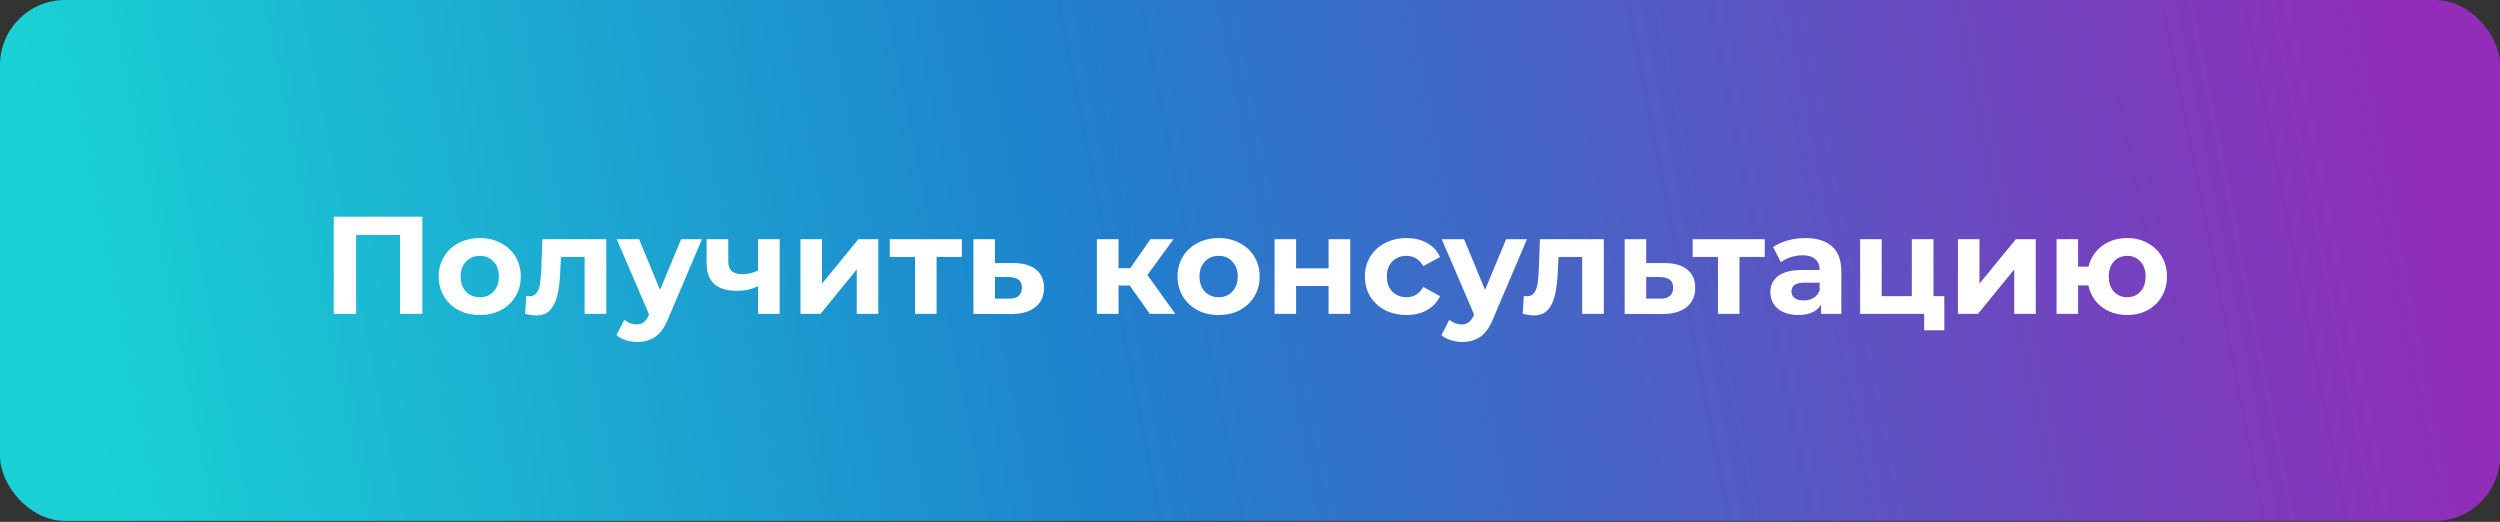 <?xml version="1.0" encoding="UTF-8"?> <svg xmlns="http://www.w3.org/2000/svg" width="1351" height="282" viewBox="0 0 1351 282" fill="none"><rect x="0" y="0" width="1351" height="282" fill="#333333" stroke="none"/> <rect width="1351" height="281.485" rx="35.162" fill="url(#paint0_linear_26_4723)"></rect> <path d="M228.252 117.087V169.631H216.167V126.995H192.447V169.631H180.362V117.087H228.252ZM259.292 170.231C255.039 170.231 251.21 169.355 247.808 167.604C244.455 165.802 241.828 163.325 239.926 160.173C238.024 157.02 237.074 153.442 237.074 149.439C237.074 145.435 238.024 141.857 239.926 138.705C241.828 135.552 244.455 133.1 247.808 131.349C251.21 129.547 255.039 128.646 259.292 128.646C263.546 128.646 267.349 129.547 270.702 131.349C274.054 133.1 276.682 135.552 278.583 138.705C280.485 141.857 281.436 145.435 281.436 149.439C281.436 153.442 280.485 157.02 278.583 160.173C276.682 163.325 274.054 165.802 270.702 167.604C267.349 169.355 263.546 170.231 259.292 170.231ZM259.292 160.623C262.295 160.623 264.747 159.622 266.648 157.62C268.6 155.569 269.576 152.842 269.576 149.439C269.576 146.036 268.6 143.334 266.648 141.332C264.747 139.28 262.295 138.254 259.292 138.254C256.29 138.254 253.813 139.28 251.861 141.332C249.909 143.334 248.934 146.036 248.934 149.439C248.934 152.842 249.909 155.569 251.861 157.62C253.813 159.622 256.29 160.623 259.292 160.623ZM327.635 129.247V169.631H315.926V138.855H303.165L302.79 145.986C302.59 151.29 302.089 155.694 301.288 159.197C300.488 162.7 299.187 165.452 297.385 167.454C295.584 169.455 293.082 170.456 289.879 170.456C288.178 170.456 286.151 170.156 283.799 169.555L284.399 159.947C285.2 160.048 285.776 160.098 286.126 160.098C287.877 160.098 289.178 159.472 290.029 158.221C290.93 156.92 291.53 155.294 291.831 153.342C292.131 151.34 292.356 148.713 292.506 145.46L293.107 129.247H327.635ZM379.355 129.247L361.115 172.108C359.263 176.761 356.961 180.039 354.209 181.941C351.507 183.842 348.229 184.793 344.376 184.793C342.274 184.793 340.197 184.468 338.145 183.817C336.094 183.167 334.417 182.266 333.116 181.115L337.395 172.783C338.296 173.584 339.321 174.209 340.472 174.66C341.673 175.11 342.849 175.335 344 175.335C345.602 175.335 346.903 174.935 347.904 174.134C348.904 173.384 349.805 172.108 350.606 170.306L350.756 169.931L333.266 129.247H345.351L356.686 156.645L368.095 129.247H379.355ZM421.334 129.247V169.631H409.624V154.618C406.221 156.319 402.468 157.17 398.365 157.17C392.91 157.17 388.782 155.944 385.98 153.492C383.227 150.99 381.851 147.137 381.851 141.932V129.247H393.561V141.182C393.561 143.634 394.186 145.41 395.438 146.511C396.739 147.612 398.59 148.163 400.992 148.163C404.045 148.163 406.922 147.512 409.624 146.211V129.247H421.334ZM432.578 129.247H444.212V153.267L463.879 129.247H474.613V169.631H462.978V145.61L443.387 169.631H432.578V129.247ZM519.797 138.855H506.136V169.631H494.501V138.855H480.84V129.247H519.797V138.855ZM547.883 142.158C553.137 142.208 557.165 143.409 559.968 145.761C562.77 148.063 564.171 151.34 564.171 155.594C564.171 160.048 562.595 163.525 559.442 166.028C556.34 168.48 551.961 169.706 546.306 169.706L526.039 169.631V129.247H537.674V142.158H547.883ZM545.255 161.374C547.507 161.424 549.234 160.948 550.435 159.947C551.636 158.947 552.236 157.445 552.236 155.444C552.236 153.492 551.636 152.066 550.435 151.165C549.284 150.264 547.557 149.789 545.255 149.739L537.674 149.664V161.374H545.255ZM610.535 154.318H604.455V169.631H592.745V129.247H604.455V144.935H610.76L621.72 129.247H634.18L620.068 148.613L635.156 169.631H621.344L610.535 154.318ZM658.575 170.231C654.322 170.231 650.494 169.355 647.091 167.604C643.738 165.802 641.111 163.325 639.209 160.173C637.308 157.02 636.357 153.442 636.357 149.439C636.357 145.435 637.308 141.857 639.209 138.705C641.111 135.552 643.738 133.1 647.091 131.349C650.494 129.547 654.322 128.646 658.575 128.646C662.829 128.646 666.632 129.547 669.985 131.349C673.338 133.1 675.965 135.552 677.866 138.705C679.768 141.857 680.719 145.435 680.719 149.439C680.719 153.442 679.768 157.02 677.866 160.173C675.965 163.325 673.338 165.802 669.985 167.604C666.632 169.355 662.829 170.231 658.575 170.231ZM658.575 160.623C661.578 160.623 664.03 159.622 665.931 157.62C667.883 155.569 668.859 152.842 668.859 149.439C668.859 146.036 667.883 143.334 665.931 141.332C664.03 139.28 661.578 138.254 658.575 138.254C655.573 138.254 653.096 139.28 651.144 141.332C649.192 143.334 648.217 146.036 648.217 149.439C648.217 152.842 649.192 155.569 651.144 157.62C653.096 159.622 655.573 160.623 658.575 160.623ZM688.773 129.247H700.407V145.01H717.972V129.247H729.682V169.631H717.972V154.543H700.407V169.631H688.773V129.247ZM760.107 170.231C755.804 170.231 751.926 169.355 748.473 167.604C745.07 165.802 742.393 163.325 740.441 160.173C738.539 157.02 737.589 153.442 737.589 149.439C737.589 145.435 738.539 141.857 740.441 138.705C742.393 135.552 745.07 133.1 748.473 131.349C751.926 129.547 755.804 128.646 760.107 128.646C764.361 128.646 768.064 129.547 771.217 131.349C774.419 133.1 776.746 135.627 778.197 138.93L769.115 143.809C767.013 140.106 763.986 138.254 760.032 138.254C756.98 138.254 754.453 139.255 752.451 141.257C750.449 143.259 749.449 145.986 749.449 149.439C749.449 152.892 750.449 155.619 752.451 157.62C754.453 159.622 756.98 160.623 760.032 160.623C764.036 160.623 767.063 158.771 769.115 155.068L778.197 160.023C776.746 163.225 774.419 165.727 771.217 167.529C768.064 169.33 764.361 170.231 760.107 170.231ZM825.186 129.247L806.945 172.108C805.094 176.761 802.792 180.039 800.04 181.941C797.337 183.842 794.06 184.793 790.206 184.793C788.105 184.793 786.028 184.468 783.976 183.817C781.924 183.167 780.248 182.266 778.947 181.115L783.226 172.783C784.126 173.584 785.152 174.209 786.303 174.66C787.504 175.11 788.68 175.335 789.831 175.335C791.432 175.335 792.733 174.935 793.734 174.134C794.735 173.384 795.636 172.108 796.437 170.306L796.587 169.931L779.097 129.247H791.182L802.517 156.645L813.926 129.247H825.186ZM866.708 129.247V169.631H854.998V138.855H842.238L841.862 145.986C841.662 151.29 841.162 155.694 840.361 159.197C839.56 162.7 838.259 165.452 836.458 167.454C834.656 169.455 832.154 170.456 828.952 170.456C827.25 170.456 825.223 170.156 822.871 169.555L823.472 159.947C824.273 160.048 824.848 160.098 825.198 160.098C826.95 160.098 828.251 159.472 829.102 158.221C830.002 156.92 830.603 155.294 830.903 153.342C831.203 151.34 831.429 148.713 831.579 145.46L832.179 129.247H866.708ZM899.812 142.158C905.066 142.208 909.095 143.409 911.897 145.761C914.699 148.063 916.1 151.34 916.1 155.594C916.1 160.048 914.524 163.525 911.371 166.028C908.269 168.48 903.89 169.706 898.236 169.706L877.969 169.631V129.247H889.603V142.158H899.812ZM897.185 161.374C899.437 161.424 901.163 160.948 902.364 159.947C903.565 158.947 904.165 157.445 904.165 155.444C904.165 153.492 903.565 152.066 902.364 151.165C901.213 150.264 899.487 149.789 897.185 149.739L889.603 149.664V161.374H897.185ZM953.68 138.855H940.018V169.631H928.384V138.855H914.722V129.247H953.68V138.855ZM975.61 128.646C981.865 128.646 986.669 130.148 990.022 133.15C993.375 136.103 995.051 140.581 995.051 146.586V169.631H984.092V164.601C981.89 168.354 977.787 170.231 971.782 170.231C968.679 170.231 965.977 169.706 963.675 168.655C961.423 167.604 959.697 166.153 958.496 164.301C957.295 162.45 956.694 160.348 956.694 157.996C956.694 154.243 958.095 151.29 960.898 149.138C963.75 146.987 968.129 145.911 974.033 145.911H983.341C983.341 143.359 982.566 141.407 981.014 140.056C979.463 138.655 977.136 137.954 974.033 137.954C971.882 137.954 969.755 138.304 967.653 139.005C965.601 139.656 963.85 140.556 962.399 141.707L958.195 133.525C960.397 131.974 963.024 130.773 966.077 129.922C969.179 129.072 972.357 128.646 975.61 128.646ZM974.709 162.349C976.711 162.349 978.487 161.899 980.038 160.998C981.59 160.048 982.691 158.671 983.341 156.87V152.741H975.31C970.506 152.741 968.104 154.318 968.104 157.47C968.104 158.972 968.679 160.173 969.83 161.073C971.031 161.924 972.657 162.349 974.709 162.349ZM1050.71 160.023V178.488H1039.83V169.631H1005.22V129.247H1016.86V160.023H1033.15V129.247H1044.86V160.023H1050.71ZM1058.07 129.247H1069.71V153.267L1089.38 129.247H1100.11V169.631H1088.48V145.61L1068.88 169.631H1058.07V129.247ZM1149.57 128.646C1153.68 128.646 1157.35 129.547 1160.61 131.349C1163.86 133.1 1166.41 135.552 1168.26 138.705C1170.12 141.857 1171.04 145.435 1171.04 149.439C1171.04 153.442 1170.12 157.02 1168.26 160.173C1166.41 163.325 1163.86 165.802 1160.61 167.604C1157.35 169.355 1153.68 170.231 1149.57 170.231C1146.02 170.231 1142.77 169.58 1139.82 168.279C1136.86 166.928 1134.41 165.052 1132.46 162.65C1130.51 160.198 1129.21 157.395 1128.56 154.243H1123V169.631H1111.37V129.247H1123V144.109H1128.63C1129.78 139.405 1132.23 135.652 1135.99 132.85C1139.74 130.048 1144.27 128.646 1149.57 128.646ZM1149.57 160.623C1152.43 160.623 1154.78 159.622 1156.63 157.62C1158.53 155.569 1159.48 152.842 1159.48 149.439C1159.48 145.986 1158.53 143.259 1156.63 141.257C1154.78 139.255 1152.43 138.254 1149.57 138.254C1146.67 138.254 1144.27 139.255 1142.37 141.257C1140.52 143.259 1139.59 145.986 1139.59 149.439C1139.59 152.842 1140.52 155.569 1142.37 157.62C1144.27 159.622 1146.67 160.623 1149.57 160.623Z" fill="white"></path> <defs> <linearGradient id="paint0_linear_26_4723" x1="75.063" y1="341.237" x2="1313.6" y2="97.284" gradientUnits="userSpaceOnUse"> <stop stop-color="#1AD1D5"></stop> <stop offset="0.427" stop-color="#1E81CD"></stop> <stop offset="1" stop-color="#912DB9"></stop> </linearGradient> </defs> </svg> 